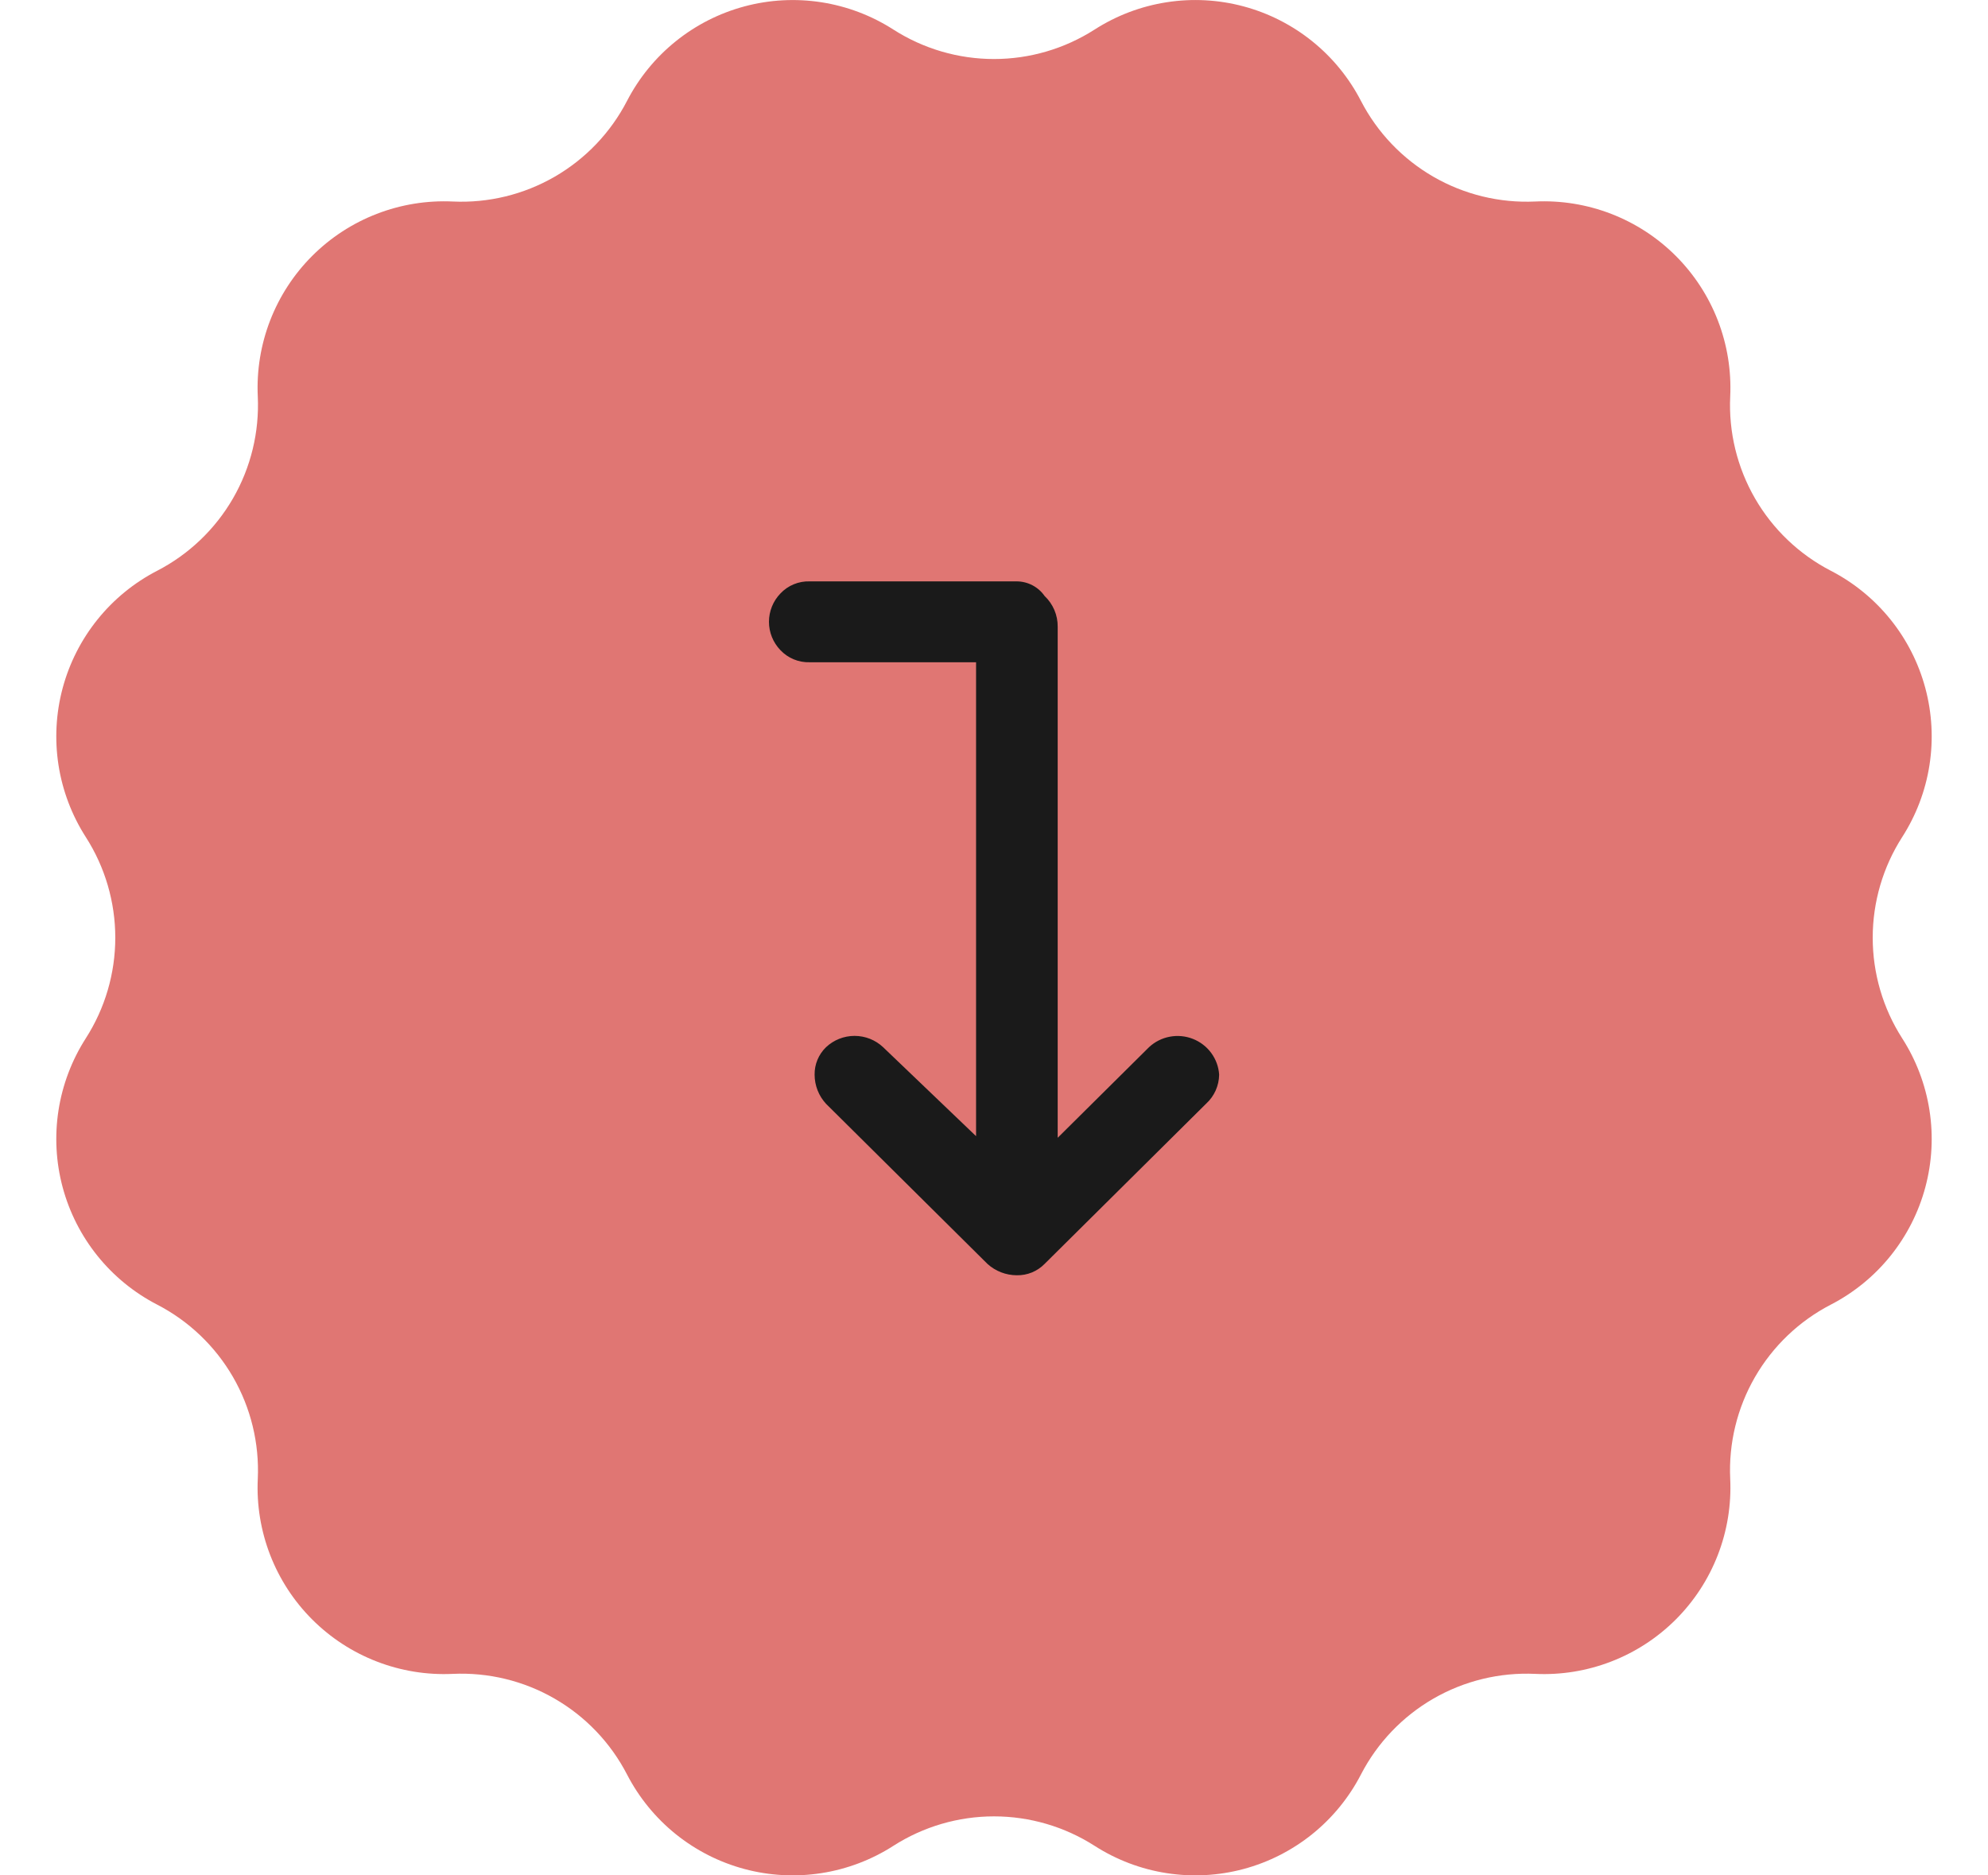 <svg xmlns="http://www.w3.org/2000/svg" width="106" height="100" viewBox="0 0 106 100" fill="none"><g clip-path="url(#clip0_416_29227)"><path d="M58.366 1.575C59.531 0.828 60.838 0.332 62.206 0.12C63.573 -0.093 64.969 -0.018 66.306 0.34C67.642 0.698 68.889 1.332 69.967 2.199C71.045 3.067 71.93 4.15 72.565 5.379C73.439 7.069 74.779 8.472 76.426 9.423C78.074 10.375 79.96 10.833 81.86 10.745C83.242 10.681 84.623 10.905 85.913 11.405C87.203 11.904 88.375 12.668 89.354 13.646C90.332 14.625 91.096 15.797 91.595 17.087C92.095 18.377 92.319 19.758 92.255 21.14C92.166 23.04 92.625 24.926 93.576 26.574C94.527 28.221 95.931 29.561 97.621 30.435C98.85 31.07 99.933 31.955 100.801 33.033C101.668 34.111 102.301 35.358 102.659 36.694C103.017 38.031 103.093 39.427 102.88 40.794C102.668 42.161 102.172 43.469 101.425 44.634C100.398 46.235 99.853 48.098 99.853 50C99.853 51.902 100.398 53.765 101.425 55.366C102.172 56.531 102.668 57.839 102.88 59.206C103.093 60.573 103.017 61.969 102.659 63.306C102.301 64.642 101.668 65.889 100.801 66.967C99.933 68.045 98.85 68.93 97.621 69.565C95.931 70.439 94.528 71.779 93.576 73.427C92.625 75.074 92.166 76.96 92.255 78.86C92.319 80.242 92.095 81.623 91.595 82.913C91.096 84.204 90.332 85.375 89.354 86.354C88.375 87.332 87.203 88.096 85.913 88.595C84.623 89.095 83.242 89.32 81.86 89.255C79.96 89.167 78.074 89.625 76.426 90.576C74.779 91.527 73.439 92.931 72.565 94.621C71.93 95.85 71.045 96.933 69.967 97.801C68.889 98.668 67.642 99.302 66.306 99.66C64.969 100.018 63.573 100.093 62.206 99.88C60.838 99.668 59.531 99.172 58.366 98.425C56.764 97.399 54.902 96.853 53 96.853C51.097 96.853 49.235 97.399 47.633 98.425C46.469 99.172 45.161 99.668 43.794 99.88C42.427 100.093 41.03 100.018 39.694 99.66C38.357 99.302 37.11 98.668 36.032 97.801C34.955 96.933 34.07 95.85 33.434 94.621C32.561 92.931 31.221 91.527 29.573 90.576C27.926 89.625 26.04 89.167 24.14 89.255C22.758 89.32 21.377 89.095 20.087 88.595C18.796 88.096 17.624 87.332 16.646 86.354C15.667 85.375 14.904 84.204 14.404 82.913C13.905 81.623 13.68 80.242 13.745 78.86C13.833 76.96 13.375 75.074 12.424 73.426C11.472 71.779 10.069 70.439 8.379 69.565C7.149 68.93 6.066 68.045 5.199 66.967C4.331 65.889 3.698 64.642 3.34 63.306C2.982 61.969 2.907 60.573 3.119 59.206C3.332 57.839 3.828 56.531 4.574 55.366C5.601 53.765 6.147 51.902 6.147 50C6.147 48.098 5.601 46.235 4.574 44.634C3.828 43.469 3.332 42.161 3.119 40.794C2.907 39.427 2.982 38.031 3.34 36.694C3.698 35.358 4.331 34.111 5.199 33.033C6.066 31.955 7.149 31.07 8.379 30.435C10.069 29.561 11.472 28.221 12.424 26.574C13.375 24.926 13.833 23.04 13.745 21.14C13.68 19.758 13.905 18.377 14.404 17.087C14.904 15.797 15.667 14.625 16.646 13.646C17.624 12.668 18.796 11.904 20.087 11.405C21.377 10.905 22.758 10.681 24.14 10.745C26.04 10.834 27.926 10.375 29.573 9.424C31.221 8.473 32.561 7.069 33.434 5.379C34.07 4.15 34.955 3.067 36.033 2.2C37.111 1.332 38.358 0.699 39.694 0.341C41.03 -0.017 42.427 -0.092 43.794 0.12C45.161 0.333 46.469 0.828 47.633 1.575C49.235 2.601 51.097 3.147 53 3.147C54.902 3.147 56.764 2.601 58.366 1.575Z" fill="#E07673"></path></g><g clip-path="url(#clip1_416_29227)"><path d="M54.218 68C53.639 67.999 53.081 67.784 52.653 67.396L44.044 58.857C43.653 58.434 43.436 57.88 43.435 57.305C43.43 57.033 43.482 56.762 43.587 56.51C43.691 56.258 43.847 56.029 44.044 55.839C44.454 55.452 44.999 55.236 45.566 55.236C46.133 55.236 46.678 55.452 47.088 55.839L52.044 60.583V35.313H43.175C42.883 35.322 42.592 35.269 42.322 35.157C42.052 35.046 41.809 34.878 41.61 34.666C41.219 34.259 41.001 33.719 41.001 33.157C41.001 32.595 41.219 32.054 41.61 31.648C41.809 31.435 42.052 31.267 42.322 31.155C42.592 31.044 42.883 30.991 43.175 31H54.218C54.509 31.003 54.795 31.074 55.053 31.21C55.31 31.345 55.531 31.539 55.696 31.777C55.92 31.988 56.097 32.242 56.218 32.524C56.338 32.806 56.399 33.109 56.396 33.415V60.669L61.266 55.838C61.573 55.552 61.956 55.358 62.37 55.28C62.784 55.201 63.212 55.241 63.604 55.395C63.996 55.549 64.336 55.81 64.584 56.148C64.832 56.486 64.978 56.887 65.005 57.304C65.001 57.597 64.937 57.885 64.817 58.152C64.697 58.419 64.522 58.659 64.305 58.856L55.697 67.395C55.505 67.591 55.275 67.745 55.021 67.85C54.766 67.954 54.493 68.005 54.218 68Z" fill="#1A1A1A"></path></g><defs><clipPath id="clip0_416_29227"><rect width="100" height="100" fill="white" transform="translate(3)"></rect></clipPath><clipPath id="clip1_416_29227"><rect width="24" height="37" fill="white" transform="translate(41 31)"></rect></clipPath></defs></svg>